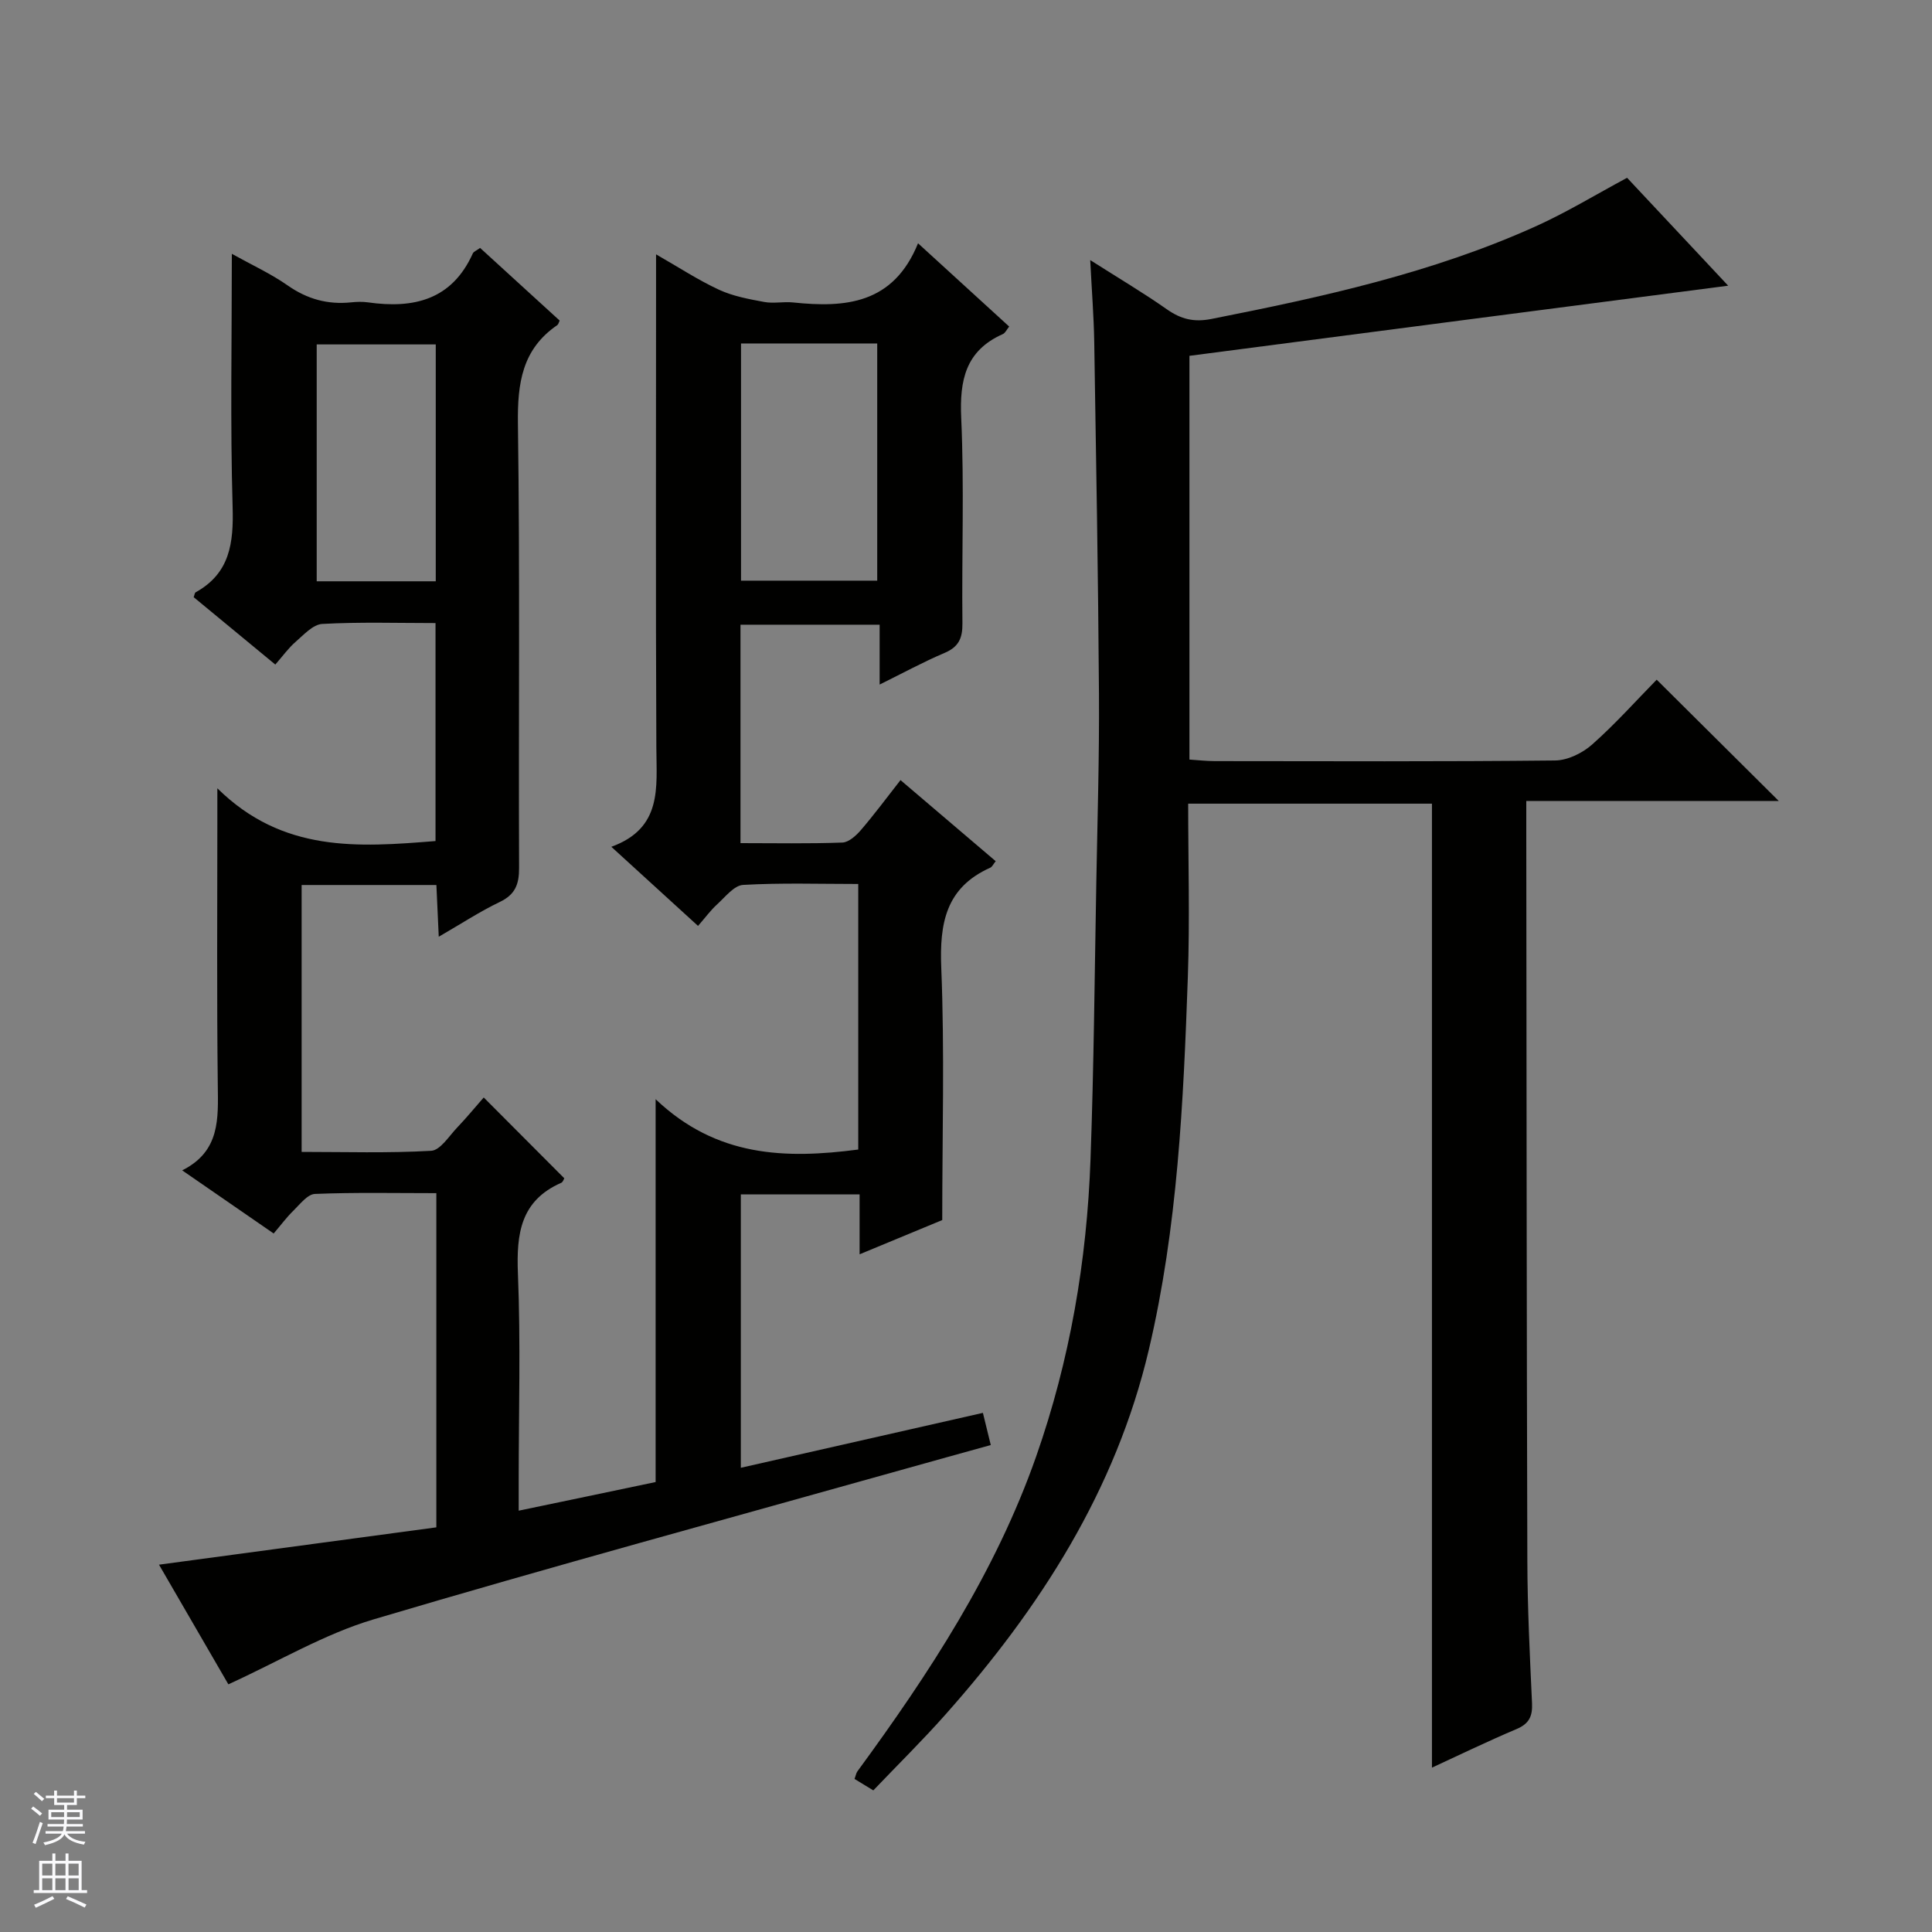 <svg enable-background="new 0 0 400 400" viewBox="0 0 400 400" xmlns="http://www.w3.org/2000/svg"><rect x="0" y="0" width="400" height="400" fill="#808080" stroke="none"/><path d="m135.74 306.84c0-26.02 0-51.65 0-79.26 12.64 12.03 26.93 12.38 41.95 10.42 0-18.12 0-36.21 0-54.98-7.99 0-15.94-.26-23.84.19-1.86.11-3.68 2.48-5.35 4-1.35 1.22-2.44 2.73-3.98 4.49-6.03-5.5-11.63-10.61-17.95-16.38 10.58-3.85 9.36-12.23 9.32-20.44-.15-32-.06-63.99-.06-95.99 0-1.8 0-3.6 0-6.23 4.74 2.71 8.74 5.34 13.04 7.33 2.9 1.34 6.18 1.94 9.36 2.53 1.93.36 4.01-.11 5.98.1 10.8 1.13 20.75.35 25.86-12.25 6.76 6.18 12.72 11.63 18.87 17.24-.52.64-.81 1.34-1.32 1.56-7.72 3.44-8.97 9.54-8.61 17.4.64 14.14.09 28.32.25 42.49.03 3.07-.77 4.88-3.7 6.12-4.39 1.86-8.6 4.16-13.44 6.55 0-4.49 0-8.26 0-12.39-9.73 0-19.12 0-28.81 0v45.22c7.17 0 14.14.14 21.1-.12 1.33-.05 2.87-1.46 3.86-2.62 2.79-3.25 5.35-6.71 8.17-10.31 6.79 5.78 13.23 11.27 19.71 16.79-.5.61-.73 1.17-1.13 1.35-9.19 4.11-10.52 11.47-10.14 20.74.7 17.29.2 34.64.2 52.21-5.55 2.3-10.99 4.55-17.11 7.09 0-4.62 0-8.37 0-12.4-8.37 0-16.3 0-24.59 0v56.6c16.69-3.79 33.27-7.55 50.12-11.37.54 2.23 1 4.11 1.63 6.66-5.95 1.65-11.78 3.26-17.61 4.9-36.74 10.32-73.58 20.32-110.16 31.19-10.2 3.03-19.62 8.69-30.08 13.45-4.36-7.52-9.39-16.2-14.36-24.77 19.39-2.61 38.35-5.16 57.42-7.73 0-23.53 0-46.12 0-69.19-8.56 0-16.85-.18-25.13.16-1.54.06-3.1 2.13-4.46 3.46-1.41 1.37-2.59 2.98-4.09 4.73-6.23-4.3-12.22-8.43-18.94-13.07 7.9-3.95 7.45-10.75 7.37-17.68-.22-18.17-.09-36.34-.09-54.51 0-1.61 0-3.23 0-6.91 13.55 13.36 29.14 12.21 45.17 10.92 0-14.85 0-29.72 0-45.13-7.89 0-15.69-.25-23.45.18-1.91.1-3.83 2.24-5.51 3.7-1.49 1.29-2.67 2.95-4.21 4.71-5.97-4.93-11.45-9.45-16.9-13.95.17-.44.2-.9.41-1.01 7.12-3.95 7.87-10.23 7.65-17.7-.5-17.13-.16-34.3-.16-52.38 4.22 2.35 8.11 4.13 11.55 6.54 4.05 2.84 8.31 4.01 13.14 3.51 1.15-.12 2.35-.16 3.49 0 9.46 1.35 17.38-.5 21.71-10.13.17-.38.75-.58 1.51-1.14 5.49 5.02 10.99 10.03 16.47 15.04-.19.38-.26.78-.49.94-7.3 4.99-8.26 12.06-8.15 20.4.43 30.66.12 61.33.24 91.99.01 3.38-.79 5.5-3.99 7.04-4.14 1.98-8.01 4.53-12.64 7.2-.18-4.06-.33-7.29-.49-10.71-9.45 0-18.53 0-27.9 0v55.26c8.96 0 17.92.28 26.82-.23 1.89-.11 3.69-3.04 5.38-4.81 1.95-2.04 3.74-4.23 5.5-6.23 5.59 5.61 11.08 11.12 16.68 16.73-.1.16-.27.78-.64.94-8.42 3.7-9.29 10.54-8.96 18.78.58 14.31.16 28.66.16 42.99v6.11c9.79-2.03 18.95-3.96 28.35-5.93zm17.68-235.73v49.11h28.2c0-16.59 0-32.79 0-49.11-9.51 0-18.65 0-28.2 0zm-63.2 49.24c0-16.7 0-32.88 0-49.04-8.45 0-16.52 0-24.65 0v49.04z" fill="#010100"/><path d="m246.26 73.67v83.59c1.75.11 3.49.32 5.23.32 23.49.02 46.99.12 70.48-.13 2.61-.03 5.68-1.54 7.68-3.32 4.83-4.28 9.15-9.13 13.35-13.41 8.62 8.57 16.85 16.75 25.27 25.11-17.06 0-34.39 0-52.27 0v6.43c.06 50.32.07 100.64.22 150.95.03 9.81.52 19.62.97 29.43.12 2.69-.6 4.24-3.2 5.34-5.92 2.5-11.7 5.31-17.52 7.99 0-66.72 0-132.97 0-199.58-16.41 0-33.12 0-50.47 0 0 12.01.35 23.96-.07 35.89-.91 25.91-2.11 51.86-8.09 77.22-6.85 29.06-22.49 53.39-42.05 75.43-4.74 5.35-9.84 10.37-14.98 15.75-1.42-.87-2.63-1.6-3.89-2.37.26-.69.33-1.19.59-1.56 14.88-20.31 28.62-41.26 37.03-65.25 6.98-19.91 10.49-40.48 11.24-61.48.69-19.13.85-38.28 1.2-57.42.24-12.97.63-25.95.55-38.93-.16-24.3-.59-48.6-.98-72.91-.09-5.26-.51-10.52-.83-16.91 5.94 3.78 11.04 6.8 15.87 10.19 2.91 2.04 5.58 2.71 9.2 2 22.97-4.54 45.81-9.53 67.27-19.23 6.32-2.86 12.29-6.5 18.81-10 6.93 7.4 14.05 15 20.93 22.34-37.25 4.83-74.34 9.67-111.54 14.52z" fill="#010100"/><g fill="#fafafc"><path d="m6.45 374.46.42-.45c.65.47 1.27.95 1.85 1.44l-.45.49c-.66-.56-1.26-1.06-1.83-1.48m.93 7.33-.63-.26c.55-1.36 1.05-2.8 1.52-4.33.19.1.38.19.59.27-.46 1.29-.95 2.73-1.48 4.32m-.38-10.38.44-.42c.43.34 1.01.82 1.74 1.44l-.49.49c-.53-.51-1.09-1.01-1.69-1.51m2.5.35h1.72v-1.04h.59v1.04h3.52v-1.04h.59v1.04h1.75v.53h-1.75v1.42h-2.03v.97h3.22v2.03h-3.24c0 .35-.01.66-.03.93h3.32v.53h-3.37c-.03.27-.08.58-.15.94h3.96v.53h-3.71c.67.92 1.93 1.48 3.79 1.68-.13.24-.23.44-.29.59-2.13-.38-3.48-1.08-4.04-2.12-.43.97-1.77 1.72-4.03 2.23-.09-.19-.2-.37-.33-.55 2.1-.42 3.37-1.03 3.81-1.83h-3.36v-.53h3.58c.08-.29.13-.61.16-.94h-3.33v-.53h3.39c.02-.27.04-.58.04-.93h-3.23v-2.03h3.25v-.97h-2.07v-1.42h-1.73zm1.12 3.44v1h2.65c.01-.3.02-.44.01-.4v-.25-.35zm1.19-2h3.52v-.91h-3.52zm4.71 2h-2.63v.59c0 .15-.01.28-.01.4h2.64z"/><path d="m13.55 383.74h.63v1.52h2.72v6.07h1.13v.6h-11.05v-.6h1.13v-6.07h2.73v-1.52h.63v1.52h2.1v-1.52zm-2.68 8.83.38.56c-1.24.63-2.53 1.25-3.85 1.85-.1-.21-.21-.42-.34-.63 1.36-.55 2.63-1.15 3.81-1.78m-2.13-4.27h2.1v-2.45h-2.1zm0 3.04h2.1v-2.46h-2.1zm2.72-3.04h2.1v-2.45h-2.1zm0 3.04h2.1v-2.46h-2.1zm6.07 3.6c-1.41-.71-2.7-1.3-3.86-1.78l.35-.56c1.45.62 2.75 1.19 3.88 1.72zm-1.25-9.09h-2.1v2.45h2.1zm-2.09 5.49h2.1v-2.46h-2.1z"/></g></svg>
